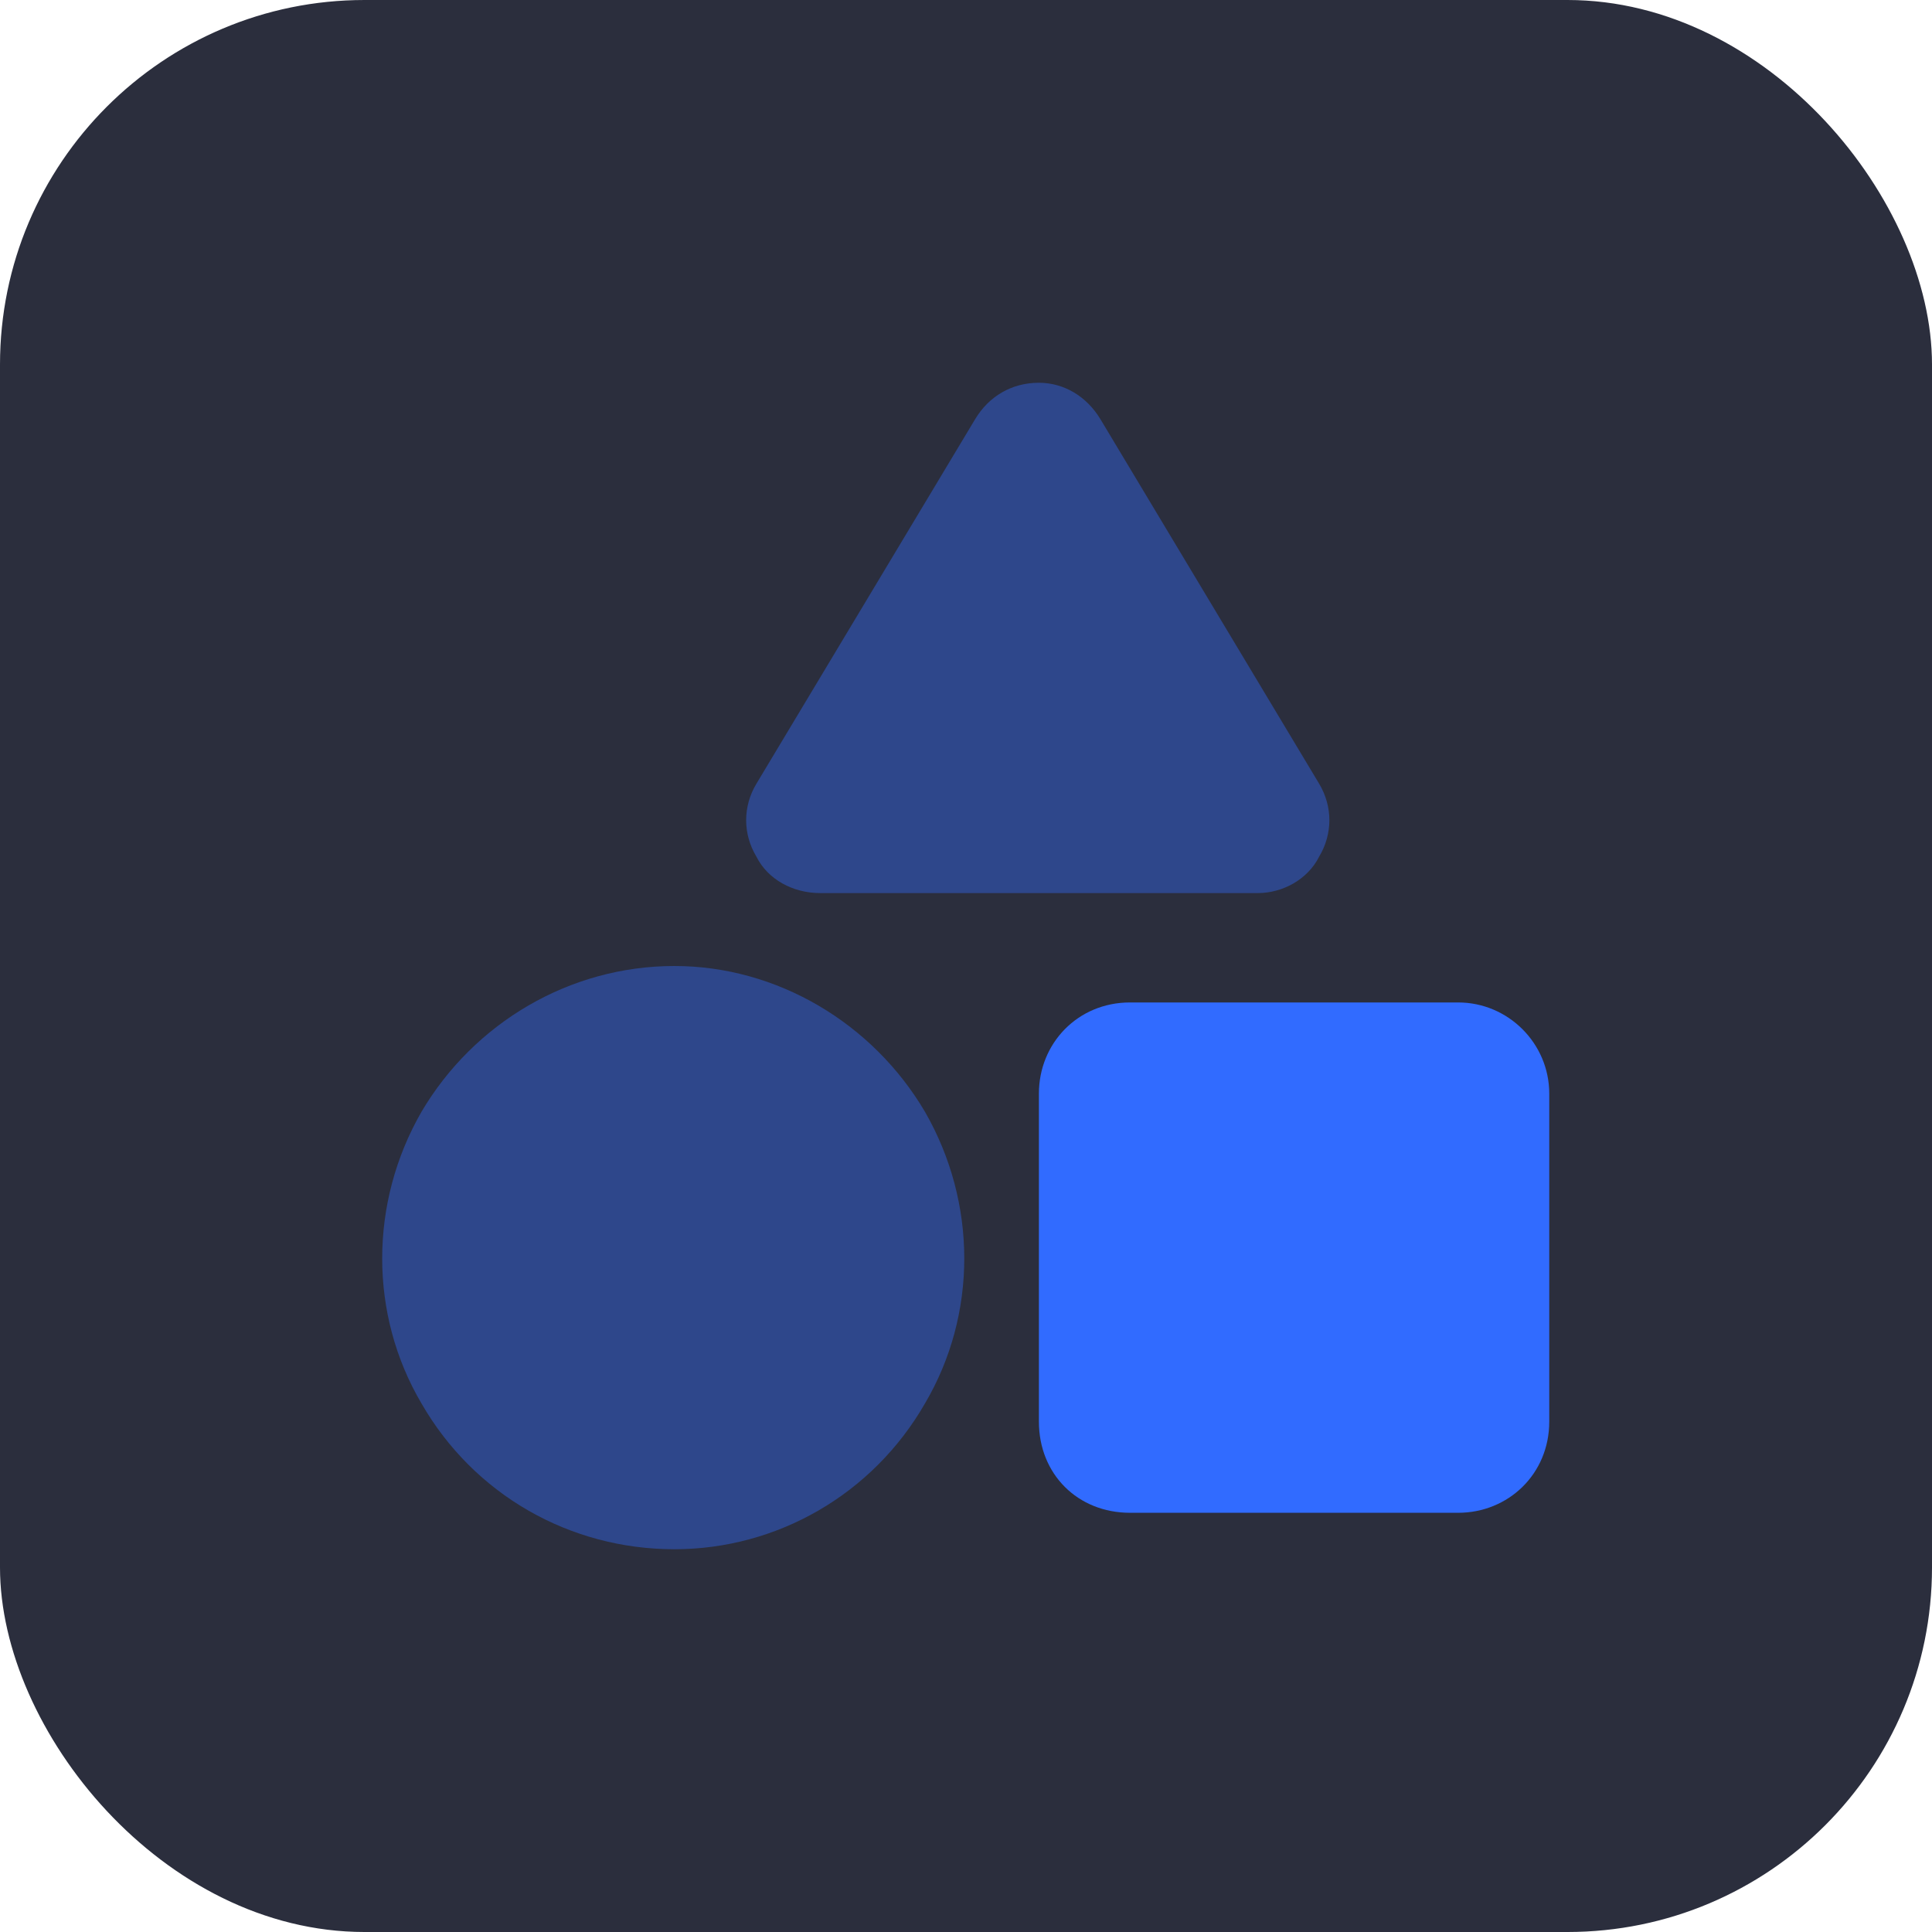 <svg width="53" height="53" viewBox="0 0 53 53" fill="none" xmlns="http://www.w3.org/2000/svg">
<rect width="53" height="53" rx="10" fill="#2B2E3D"/>
<path d="M31 27.5H40C41.375 27.5 42.5 28.625 42.5 30V39C42.5 40.438 41.375 41.5 40 41.5H31C29.562 41.5 28.5 40.438 28.5 39V30C28.5 28.625 29.562 27.5 31 27.5Z" fill="#316BFF"/>
<g opacity="0.4">
<path d="M28.5 10.5C29.188 10.5 29.812 10.875 30.188 11.5L36.188 21.5C36.562 22.125 36.562 22.875 36.188 23.5C35.875 24.125 35.188 24.5 34.5 24.5H22.5C21.75 24.5 21.062 24.125 20.75 23.5C20.375 22.875 20.375 22.125 20.75 21.5L26.75 11.5C27.125 10.875 27.75 10.5 28.5 10.5ZM18.5 42.5C15.625 42.5 13 41 11.562 38.5C10.125 36.062 10.125 33 11.562 30.5C13 28.062 15.625 26.5 18.5 26.5C21.312 26.5 23.938 28.062 25.375 30.5C26.812 33 26.812 36.062 25.375 38.5C23.938 41 21.312 42.5 18.5 42.5Z" fill="#316BFF"/>
</g>
</svg>
